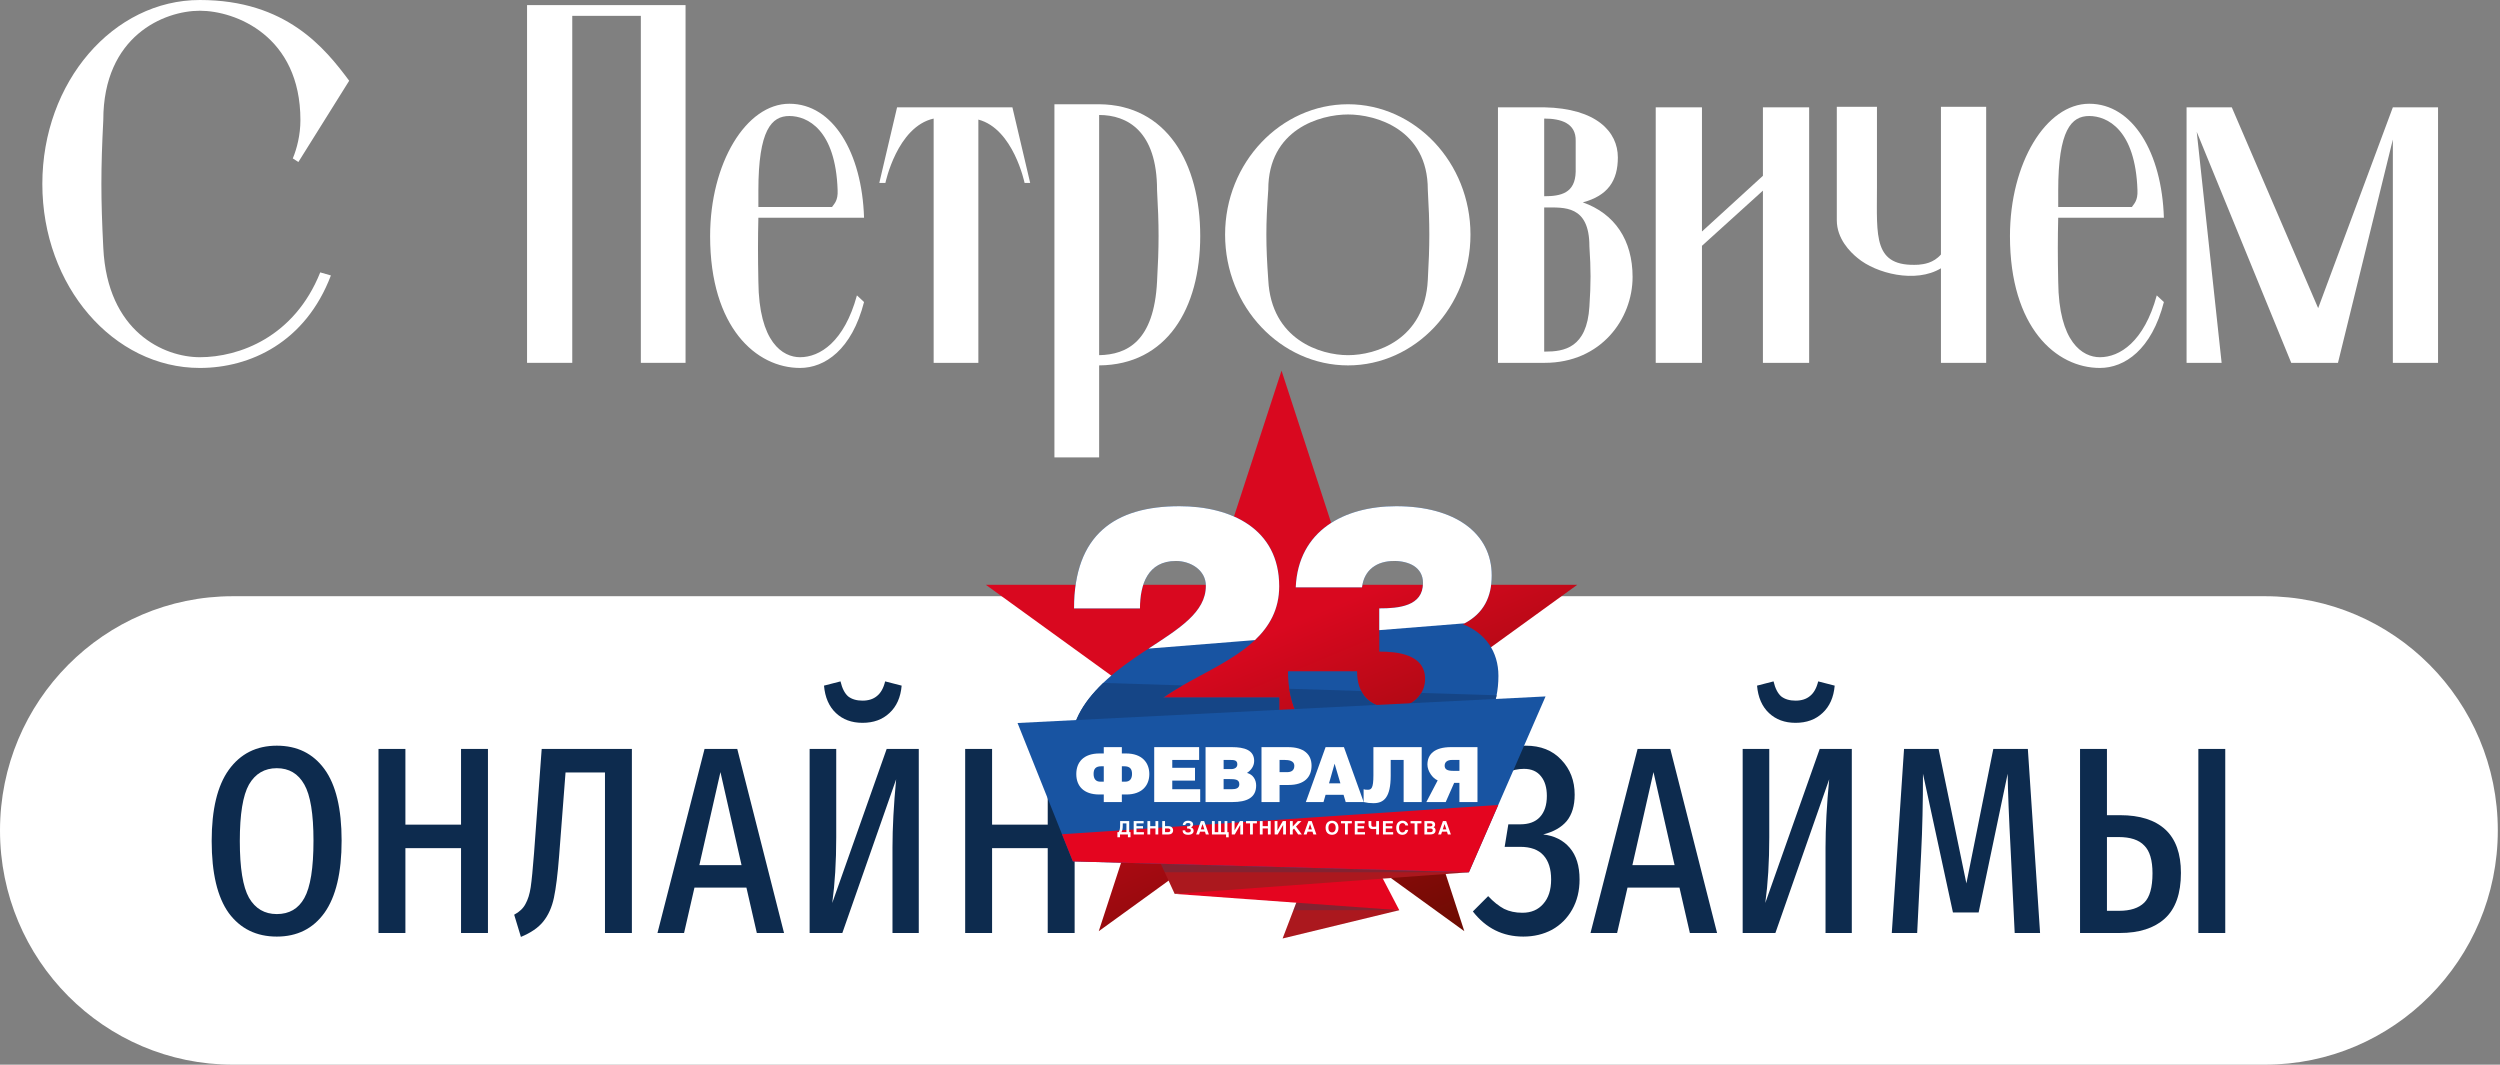 <svg width="317" height="135" viewBox="0 0 317 135" fill="none" xmlns="http://www.w3.org/2000/svg">
<rect x="0" y="0" width="317" height="135" fill="#808080" stroke="none"/>
<g clip-path="url(#clip0_545_952)">
<path d="M303.413 13.608H309.144V46.008H303.413V17.691L296.455 46.008H290.529L278.546 16.718L281.702 46.008H277.257V13.608H282.991L293.942 39.075L303.413 13.608Z" fill="white"/>
<path d="M264.912 14.71C262.656 14.71 260.981 16.459 260.981 24.171V26.244H270.322C270.579 25.855 271.095 25.466 271.03 24.106C270.773 16.395 267.166 14.71 264.912 14.71ZM266.264 45.295C268.777 45.295 271.868 43.352 273.478 37.455L274.381 38.297C272.835 44.324 269.42 46.656 266.264 46.656C260.724 46.656 254.863 41.537 254.863 29.938C254.863 20.671 259.435 13.155 264.912 13.155C270.452 13.155 274.124 19.375 274.381 27.605H273.8H260.981C260.916 30.262 260.916 32.465 260.981 35.705C261.046 43.416 264.075 45.295 266.264 45.295Z" fill="white"/>
<path d="M246.112 32.27V13.543H251.846V46.008H246.112V34.02C242.892 35.964 237.868 34.668 235.55 32.724C234.582 31.946 232.907 30.262 232.907 27.929V13.543H237.998V23.782C237.998 30.002 237.482 33.89 243.278 33.566C243.924 33.502 245.148 33.372 246.112 32.27Z" fill="white"/>
<path d="M223.538 13.608H229.4V46.008H223.538V24.171L215.808 31.169V46.008H209.946V13.608H215.808V29.355L223.538 22.291V13.608Z" fill="white"/>
<path d="M201.536 38.88C201.73 35.899 201.73 34.215 201.536 31.234C201.536 25.985 198.315 26.309 195.932 26.309H195.803V44.583H195.932C198.315 44.583 201.214 44.129 201.536 38.88ZM199.797 17.885C199.861 15.617 197.929 15.034 195.803 15.034V24.883C197.929 24.883 199.733 24.495 199.797 21.773C199.797 20.088 199.797 19.699 199.797 17.885ZM200.699 25.661C204.757 27.087 207.012 30.456 207.012 35.122C207.012 40.435 203.018 46.008 195.867 46.008H195.803H189.941V13.608H195.223H195.803C202.438 13.738 205.144 16.718 205.144 19.959C205.144 22.939 203.855 24.819 200.699 25.661Z" fill="white"/>
<path d="M181.045 35.51C181.302 30.974 181.302 28.512 181.045 24.041C181.045 16.394 174.474 14.515 170.931 14.515C167.388 14.515 160.817 16.394 160.817 24.041C160.495 28.512 160.495 30.974 160.817 35.51C161.204 43.092 167.452 45.036 170.931 45.036C174.474 45.036 180.658 43.092 181.045 35.51ZM186.456 29.743C186.456 38.945 179.434 46.332 170.931 46.332C162.428 46.332 155.342 38.945 155.342 29.743C155.342 20.606 162.428 13.219 170.931 13.219C179.434 13.219 186.456 20.606 186.456 29.743Z" fill="white"/>
<path d="M146.714 35.705C146.971 31.169 146.971 28.642 146.714 24.106C146.714 16.589 142.913 14.58 139.37 14.58V45.036C142.913 44.971 146.327 43.286 146.714 35.705ZM152.189 29.938C152.189 39.139 147.937 46.267 139.37 46.332V57.996H133.701V13.219H139.37C147.937 13.284 152.189 20.671 152.189 29.938Z" fill="white"/>
<path d="M127.019 13.608H128.372L130.627 23.198H129.918C129.918 23.198 128.501 16.33 124.056 15.163V46.008H118.387V15.034C113.749 16.071 112.268 23.198 112.268 23.198H111.495L113.749 13.608H115.167H118.387H124.056H127.019Z" fill="white"/>
<path d="M100.092 14.71C97.837 14.71 96.162 16.459 96.162 24.171V26.244H105.503C105.761 25.855 106.276 25.466 106.211 24.106C105.954 16.395 102.346 14.71 100.092 14.71ZM101.445 45.295C103.957 45.295 107.049 43.352 108.659 37.455L109.561 38.297C108.015 44.324 104.601 46.656 101.445 46.656C95.904 46.656 90.043 41.537 90.043 29.938C90.043 20.671 94.616 13.155 100.092 13.155C105.632 13.155 109.304 19.375 109.561 27.605H108.981H96.162C96.098 30.262 96.098 32.465 96.162 35.705C96.227 43.416 99.254 45.295 101.445 45.295Z" fill="white"/>
<path d="M66.83 46.008V0.648H86.928V46.008H81.259V2.009H72.563V46.008H66.83Z" fill="white"/>
<path d="M25.338 1.361C20.828 1.361 13.098 4.536 13.098 15.228C12.776 21.514 12.776 25.078 13.098 31.428C13.614 42.12 20.828 45.295 25.338 45.295V46.656C14.387 46.656 5.368 36.288 5.368 23.328C5.368 10.368 14.387 0 25.338 0C36.289 0 41.185 6.091 44.277 10.238L37.835 20.542L37.126 20.088C37.642 18.857 38.093 17.107 38.093 15.228C38.093 4.536 29.847 1.361 25.338 1.361ZM25.338 46.656V45.295C30.298 45.295 37.319 42.768 40.605 34.538L41.958 34.927C38.737 43.416 31.715 46.656 25.338 46.656Z" fill="white"/>
<path d="M287.197 75.6H29.525C13.219 75.6 0 88.897 0 105.3C0 121.703 13.219 135 29.525 135H287.197C303.504 135 316.722 121.703 316.722 105.3C316.722 88.897 303.504 75.6 287.197 75.6Z" fill="white"/>
<path d="M268.827 103.365C271.336 103.365 273.247 103.972 274.566 105.186C275.882 106.4 276.542 108.234 276.542 110.69C276.542 113.31 275.857 115.241 274.487 116.483C273.143 117.697 271.243 118.304 268.788 118.304H263.749V94.965H267.161V103.365H268.827ZM278.752 94.965H282.162V118.304H278.752V94.965ZM268.712 115.49C270.132 115.49 271.192 115.145 271.891 114.455C272.588 113.765 272.937 112.524 272.937 110.731C272.937 109.076 272.588 107.903 271.891 107.214C271.218 106.496 270.132 106.138 268.633 106.138H267.161V115.49H268.712Z" fill="#0D2B4E"/>
<path d="M258.681 118.304H255.463L254.961 108C254.727 103.586 254.597 100.289 254.572 98.11L250.891 115.697H247.633L243.833 98.11C243.833 101.779 243.757 105.131 243.602 108.166L243.097 118.304H239.879L241.432 94.965H245.812L249.338 112.014L252.751 94.965H257.131L258.681 118.304Z" fill="#0D2B4E"/>
<path d="M234.809 118.304H231.477V107.462C231.477 104.952 231.632 102.069 231.942 98.814L225.119 118.304H220.971V94.965H224.343V106.179C224.343 109.269 224.175 112.042 223.839 114.497L230.74 94.965H234.809V118.304ZM227.677 91.655C226.307 91.655 225.183 91.241 224.305 90.414C223.426 89.586 222.922 88.427 222.793 86.938L224.886 86.4C225.093 87.283 225.416 87.917 225.855 88.303C226.32 88.662 226.928 88.841 227.677 88.841C228.427 88.841 229.034 88.648 229.499 88.262C229.99 87.876 230.339 87.255 230.546 86.4L232.639 86.938C232.509 88.427 231.993 89.586 231.089 90.414C230.21 91.241 229.073 91.655 227.677 91.655Z" fill="#0D2B4E"/>
<path d="M214.275 118.304L212.957 112.552H206.367L205.049 118.304H201.676L207.646 94.965H211.794L217.726 118.304H214.275ZM206.987 109.697H212.337L209.662 97.903L206.987 109.697Z" fill="#0D2B4E"/>
<path d="M193.466 94.552C195.353 94.552 196.851 95.145 197.963 96.331C199.1 97.517 199.668 98.993 199.668 100.759C199.668 102.166 199.332 103.283 198.66 104.11C197.988 104.91 196.994 105.476 195.676 105.807C197.097 105.973 198.221 106.538 199.048 107.504C199.875 108.469 200.289 109.807 200.289 111.518C200.289 112.952 199.979 114.221 199.358 115.324C198.738 116.428 197.885 117.283 196.8 117.89C195.714 118.469 194.5 118.759 193.156 118.759C190.545 118.759 188.413 117.697 186.759 115.573L188.698 113.628C189.37 114.345 190.042 114.883 190.713 115.242C191.385 115.573 192.161 115.738 193.039 115.738C194.151 115.738 195.029 115.366 195.676 114.621C196.347 113.876 196.683 112.842 196.683 111.518C196.683 110.193 196.36 109.172 195.714 108.455C195.068 107.738 194.086 107.38 192.768 107.38H190.791L191.256 104.524H192.768C193.853 104.524 194.681 104.221 195.249 103.614C195.844 102.979 196.141 102.083 196.141 100.924C196.141 99.876 195.895 99.048 195.404 98.441C194.913 97.807 194.189 97.49 193.233 97.49C192.458 97.49 191.747 97.655 191.101 97.986C190.481 98.29 189.796 98.786 189.047 99.476L187.263 97.49C188.219 96.469 189.189 95.724 190.171 95.255C191.179 94.786 192.277 94.552 193.466 94.552Z" fill="#0D2B4E"/>
<path d="M136.263 94.965V118.304H132.851V107.545H125.796V118.304H122.384V94.965H125.796V104.565H132.851V94.965H136.263Z" fill="#0D2B4E"/>
<path d="M116.501 118.304H113.167V107.462C113.167 104.952 113.322 102.069 113.632 98.814L106.809 118.304H102.661V94.965H106.034V106.179C106.034 109.269 105.866 112.042 105.53 114.497L112.43 94.965H116.501V118.304ZM109.368 91.655C107.998 91.655 106.874 91.241 105.995 90.414C105.116 89.586 104.612 88.427 104.483 86.938L106.576 86.4C106.783 87.283 107.106 87.917 107.546 88.303C108.011 88.662 108.618 88.841 109.368 88.841C110.117 88.841 110.725 88.648 111.19 88.262C111.681 87.876 112.03 87.255 112.236 86.4L114.33 86.938C114.2 88.427 113.684 89.586 112.779 90.414C111.9 91.241 110.763 91.655 109.368 91.655Z" fill="#0D2B4E"/>
<path d="M95.966 118.304L94.647 112.552H88.057L86.739 118.304H83.367L89.337 94.965H93.485L99.416 118.304H95.966ZM88.677 109.697H94.027L91.352 97.903L88.677 109.697Z" fill="#0D2B4E"/>
<path d="M80.123 94.965V118.304H76.711V97.945H71.711L70.896 108.538C70.715 110.855 70.496 112.621 70.237 113.834C69.979 115.048 69.527 116.055 68.88 116.855C68.26 117.628 67.317 118.276 66.051 118.8L65.198 115.986C65.87 115.628 66.348 115.173 66.632 114.621C66.942 114.069 67.162 113.366 67.291 112.51C67.421 111.628 67.562 110.179 67.718 108.166L68.687 94.965H80.123Z" fill="#0D2B4E"/>
<path d="M61.872 94.965V118.304H58.46V107.545H51.405V118.304H47.994V94.965H51.405V104.565H58.46V94.965H61.872Z" fill="#0D2B4E"/>
<path d="M35.099 94.552C37.683 94.552 39.699 95.545 41.146 97.531C42.593 99.517 43.317 102.538 43.317 106.593C43.317 110.648 42.593 113.697 41.146 115.738C39.699 117.752 37.683 118.759 35.099 118.759C32.514 118.759 30.485 117.766 29.012 115.78C27.565 113.766 26.841 110.718 26.841 106.635C26.841 102.635 27.565 99.628 29.012 97.614C30.485 95.572 32.514 94.552 35.099 94.552ZM35.099 97.407C33.548 97.407 32.372 98.097 31.571 99.476C30.796 100.855 30.408 103.242 30.408 106.635C30.408 110.055 30.796 112.455 31.571 113.835C32.372 115.214 33.548 115.904 35.099 115.904C36.675 115.904 37.838 115.228 38.587 113.876C39.363 112.497 39.75 110.069 39.75 106.593C39.75 103.2 39.363 100.828 38.587 99.476C37.812 98.097 36.649 97.407 35.099 97.407Z" fill="#0D2B4E"/>
<g clip-path="url(#clip1_545_952)">
<path d="M162.498 47L171.352 74.149H200L176.823 90.928L185.676 118.076L162.498 101.297L139.322 118.076L148.175 90.928L125 74.149H153.646L162.498 47Z" fill="url(#paint0_linear_545_952)"/>
<path d="M135.607 96.029C135.607 92.243 136.858 89.704 139.361 87.122C144.635 81.644 152.904 79.506 152.904 74.296C152.904 72.292 150.982 71.134 149.104 71.134C145.529 71.134 144.545 74.118 144.545 77.146H136.188C136.188 67.793 141.373 64.186 149.551 64.186C156.076 64.186 162.199 67.036 162.199 74.34C162.199 82.356 152.902 84.582 147.495 88.457H162.199V96.029H135.607Z" fill="#1854A2"/>
<path d="M172.077 85.117C172.077 88.011 173.641 89.748 176.547 89.748C179.274 89.748 180.703 87.922 180.703 86.096C180.703 82.934 177.128 82.623 174.893 82.623V77.145C177.351 77.145 180.435 76.877 180.435 73.938C180.435 71.889 178.602 71.133 176.77 71.133C174.58 71.133 172.971 72.246 172.703 74.473H164.301C164.613 67.259 170.469 64.186 177.039 64.186C184.503 64.186 189.15 67.615 189.15 72.96C189.15 75.81 188.033 77.903 185.485 79.15C188.345 80.263 190 82.624 190 85.697C190 93 184.503 96.697 176.056 96.697C168.726 96.697 163.318 92.822 163.318 85.118H172.079L172.077 85.117Z" fill="#1854A2"/>
<path d="M149.952 86.911L139.89 86.595C139.712 86.766 139.535 86.941 139.363 87.12C136.86 89.703 135.608 92.242 135.608 96.026H162.202V88.455H147.497C148.252 87.915 149.082 87.406 149.953 86.91L149.952 86.911Z" fill="#154586"/>
<path d="M180.228 87.86C179.601 88.939 178.361 89.748 176.546 89.748C174.617 89.748 173.28 88.982 172.599 87.62L163.48 87.335C164.431 93.564 169.465 96.696 176.054 96.696C183.492 96.696 188.641 93.829 189.766 88.159L180.225 87.861L180.228 87.86Z" fill="#154586"/>
<path d="M177.43 115.414L162.634 119L164.918 113.024L177.43 115.414Z" fill="#AB181E"/>
<path d="M148.949 113.346L177.43 115.414L174.14 109.105L148.949 113.346Z" fill="#E4051F"/>
<path d="M186.258 110.604L148.949 113.346L144.624 103.948L186.258 110.604Z" fill="#AB181E"/>
<g style="mix-blend-mode:multiply" opacity="0.23">
<path d="M186.26 110.602H147.687L146.787 108.647L186.26 110.602Z" fill="#004473"/>
</g>
<path d="M129.024 91.676L195.977 88.308L186.26 110.602L136.041 109.227L129.024 91.676Z" fill="#1854A2"/>
<path d="M189.979 102.069L186.26 110.602L136.041 109.227L134.663 105.782L189.979 102.069Z" fill="#E4051F"/>
<g style="mix-blend-mode:multiply" opacity="0.23">
<path d="M177.43 115.414H164.004L164.367 114.465L177.43 115.414Z" fill="#004473"/>
</g>
<path d="M143.184 104.112V105.518H143.35V106.168H143.019V105.81H142.018V106.168H141.687V105.518H141.839C141.995 105.277 142.031 105.05 142.031 104.617V104.112H143.183H143.184ZM142.83 105.518V104.404H142.365V104.64C142.365 105.077 142.337 105.277 142.192 105.518H142.831H142.83Z" fill="white"/>
<path d="M145.01 104.112V104.404H144.106V104.756H144.934V105.048H144.106V105.518H145.046V105.81H143.751V104.112H145.008H145.01Z" fill="white"/>
<path d="M145.847 104.756H146.512V104.112H146.867V105.81H146.512V105.048H145.847V105.81H145.493V104.112H145.847V104.756Z" fill="white"/>
<path d="M147.725 104.756H148.168C148.497 104.756 148.75 104.954 148.75 105.291C148.75 105.628 148.504 105.81 148.163 105.81H147.37V104.112H147.725V104.756ZM147.725 105.518H148.127C148.298 105.518 148.397 105.412 148.397 105.272C148.397 105.123 148.286 105.048 148.127 105.048H147.725V105.518Z" fill="white"/>
<path d="M149.974 104.617C149.993 104.336 150.202 104.067 150.639 104.067C151.11 104.067 151.289 104.327 151.289 104.516C151.289 104.731 151.169 104.86 150.996 104.909C151.181 104.942 151.353 105.091 151.353 105.356C151.353 105.62 151.142 105.853 150.664 105.853C150.081 105.853 149.951 105.561 149.951 105.285H150.284C150.284 105.435 150.35 105.561 150.653 105.561C150.866 105.561 151.001 105.467 151.001 105.318C151.001 105.148 150.86 105.061 150.688 105.061H150.525V104.775H150.679C150.847 104.775 150.951 104.693 150.951 104.556C150.951 104.427 150.836 104.36 150.648 104.36C150.411 104.36 150.324 104.456 150.31 104.617H149.977H149.974Z" fill="white"/>
<path d="M152.687 104.112L153.286 105.81H152.9L152.79 105.459H152.163L152.043 105.81H151.669L152.275 104.112H152.685H152.687ZM152.257 105.167H152.712L152.48 104.495H152.475L152.257 105.167Z" fill="white"/>
<path d="M154.029 105.518H154.474V104.112H154.829V105.518H155.275V104.112H155.629V105.518H155.798V106.17H155.467V105.81H153.674V104.112H154.029V105.518Z" fill="white"/>
<path d="M156.542 105.296H156.544L157.222 104.112H157.621V105.81H157.266V104.602H157.262L156.568 105.81H156.187V104.112H156.542V105.296Z" fill="white"/>
<path d="M158.862 105.81H158.507V104.404H157.993V104.112H159.375V104.404H158.862V105.81Z" fill="white"/>
<path d="M160.104 104.756H160.768V104.112H161.123V105.81H160.768V105.048H160.104V105.81H159.749V104.112H160.104V104.756Z" fill="white"/>
<path d="M161.98 105.296H161.982L162.66 104.112H163.059V105.81H162.704V104.602H162.7L162.006 105.81H161.625V104.112H161.98V105.296Z" fill="white"/>
<path d="M163.918 104.802L164.569 104.112H165.029L164.334 104.806L165.069 105.809H164.611L164.086 105.063L163.92 105.233V105.809H163.565V104.111H163.92V104.801L163.918 104.802Z" fill="white"/>
<path d="M166.321 104.112L166.92 105.81H166.535L166.424 105.459H165.797L165.677 105.81H165.303L165.909 104.112H166.319H166.321ZM165.892 105.167H166.347L166.115 104.495H166.11L165.892 105.167Z" fill="white"/>
<path d="M168.902 104.067C169.127 104.067 169.719 104.166 169.719 104.961C169.719 105.756 169.127 105.855 168.902 105.855C168.677 105.855 168.085 105.756 168.085 104.961C168.085 104.166 168.677 104.067 168.902 104.067ZM168.902 105.555C169.094 105.555 169.364 105.437 169.364 104.961C169.364 104.485 169.094 104.367 168.902 104.367C168.71 104.367 168.44 104.487 168.44 104.961C168.44 105.435 168.71 105.555 168.902 105.555Z" fill="white"/>
<path d="M170.902 105.81H170.547V104.404H170.033V104.112H171.415V104.404H170.902V105.81Z" fill="white"/>
<path d="M173.045 104.112V104.404H172.141V104.756H172.97V105.048H172.141V105.518H173.082V105.81H171.787V104.112H173.044H173.045Z" fill="white"/>
<path d="M173.885 104.112V104.61C173.885 104.773 174.005 104.837 174.148 104.837C174.264 104.837 174.383 104.827 174.5 104.811V104.112H174.855V105.81H174.5V105.102C174.351 105.128 174.205 105.13 174.053 105.13C173.778 105.13 173.532 104.99 173.532 104.604V104.113H173.886L173.885 104.112Z" fill="white"/>
<path d="M176.617 104.112V104.404H175.713V104.756H176.542V105.048H175.713V105.518H176.653V105.81H175.358V104.112H176.616H176.617Z" fill="white"/>
<path d="M178.203 104.669C178.175 104.565 178.118 104.367 177.825 104.367C177.654 104.367 177.396 104.489 177.396 104.968C177.396 105.272 177.526 105.555 177.825 105.555C178.022 105.555 178.161 105.437 178.203 105.228H178.558C178.487 105.597 178.246 105.855 177.819 105.855C177.367 105.855 177.042 105.548 177.042 104.963C177.042 104.379 177.385 104.067 177.824 104.067C178.333 104.067 178.539 104.418 178.558 104.669H178.203Z" fill="white"/>
<path d="M179.725 105.81H179.371V104.404H178.857V104.112H180.239V104.404H179.725V105.81Z" fill="white"/>
<path d="M180.613 104.112H181.453C181.868 104.112 181.974 104.372 181.974 104.544C181.974 104.787 181.838 104.86 181.768 104.895C181.976 104.973 182.028 105.136 182.028 105.302C182.028 105.446 181.974 105.809 181.346 105.809H180.614V104.111L180.613 104.112ZM180.966 104.777H181.381C181.521 104.777 181.632 104.723 181.632 104.588C181.632 104.453 181.533 104.406 181.372 104.406H180.966V104.778V104.777ZM180.966 105.518H181.398C181.571 105.518 181.672 105.44 181.672 105.267C181.672 105.121 181.545 105.062 181.416 105.062H180.966V105.518Z" fill="white"/>
<path d="M183.374 104.112L183.973 105.81H183.587L183.477 105.459H182.85L182.73 105.81H182.356L182.962 104.112H183.372H183.374ZM182.945 105.167H183.4L183.168 104.495H183.163L182.945 105.167Z" fill="white"/>
<path d="M142.25 94.737V95.539H142.783C144.821 95.539 145.734 96.719 145.734 98.151C145.734 99.582 144.822 100.742 142.813 100.742H142.25V101.699H139.959V100.742H139.395C137.386 100.742 136.474 99.649 136.474 98.151C136.474 96.653 137.386 95.539 139.425 95.539H139.959V94.737H142.25ZM139.959 97.164H139.648C138.939 97.164 138.667 97.484 138.667 98.132C138.667 98.732 138.929 99.118 139.521 99.118H139.959V97.166V97.164ZM142.25 99.117H142.687C143.278 99.117 143.541 98.731 143.541 98.131C143.541 97.483 143.259 97.163 142.551 97.163H142.251V99.116L142.25 99.117Z" fill="white"/>
<path d="M152.05 94.737V96.361H148.644V97.357H151.526V98.981H148.644V100.074H152.186V101.698H146.354V94.736H152.05V94.737Z" fill="white"/>
<path d="M152.866 94.737H156.204C157.776 94.737 159.028 95.105 159.028 96.488C159.028 97.203 158.562 97.725 158.116 98.006C158.872 98.2 159.28 98.847 159.28 99.602C159.28 101.159 158.086 101.7 156.272 101.7H152.865V94.738L152.866 94.737ZM155.156 97.521H156.107C156.563 97.521 156.893 97.318 156.893 96.912C156.893 96.37 156.446 96.361 155.96 96.361H155.156V97.521ZM155.156 100.074H156.155C156.718 100.074 157.145 99.958 157.145 99.435C157.145 98.826 156.611 98.787 155.883 98.787H155.154V100.073L155.156 100.074Z" fill="white"/>
<path d="M162.249 101.699H159.958V94.737H163.326C165.336 94.737 166.305 95.655 166.305 97.087C166.305 98.518 165.412 99.534 163.404 99.534H162.249V101.7V101.699ZM162.249 97.909H163.2C163.734 97.909 164.122 97.696 164.122 97.096C164.122 96.448 163.384 96.361 162.899 96.361H162.248V97.909H162.249Z" fill="white"/>
<path d="M170.411 94.737L172.915 101.699H170.635L170.363 100.781H168.083L167.821 101.699H165.58L168.084 94.737H170.412H170.411ZM169.964 99.329L169.227 96.834L168.519 99.329H169.964Z" fill="white"/>
<path d="M180.271 94.737V101.699H177.981V96.361H176.341V98.343C176.341 101.147 175.458 101.843 174.148 101.843C173.672 101.843 173.362 101.805 172.906 101.698V100.074C173.041 100.122 173.167 100.142 173.43 100.142C173.886 100.142 174.148 99.959 174.148 98.324V94.737H180.271Z" fill="white"/>
<path d="M184.386 99.272L183.318 101.699H180.862L182.299 98.953C181.629 98.681 180.998 97.754 180.998 96.95C180.998 95.626 181.919 94.736 183.986 94.736H187.344V101.698H185.053V99.271H184.383L184.386 99.272ZM185.055 96.361H184.104C183.57 96.361 183.183 96.594 183.183 97.087C183.183 97.58 183.561 97.744 184.269 97.744H185.055V96.361Z" fill="white"/>
<path d="M176.77 71.133C178.602 71.133 180.435 71.89 180.435 73.938C180.435 76.877 177.351 77.145 174.893 77.145V79.902L185.706 79.038C188.098 77.779 189.15 75.726 189.15 72.959C189.15 67.615 184.503 64.186 177.039 64.186C170.469 64.186 164.614 67.259 164.301 74.473H172.703C172.972 72.247 174.581 71.134 176.77 71.134V71.133Z" fill="white"/>
<path d="M149.105 71.133C150.982 71.133 152.904 72.29 152.904 74.295C152.904 77.645 149.484 79.726 145.641 82.241L159.128 81.163C160.963 79.418 162.202 77.265 162.202 74.34C162.202 67.036 156.078 64.186 149.554 64.186C141.374 64.186 136.19 67.793 136.19 77.146H144.548C144.548 74.118 145.531 71.134 149.106 71.134L149.105 71.133Z" fill="white"/>
</g>
</g>
<defs>
<linearGradient id="paint0_linear_545_952" x1="162.65" y1="79.472" x2="180.454" y2="122.03" gradientUnits="userSpaceOnUse">
<stop stop-color="#D9081F"/>
<stop offset="1" stop-color="#680C01"/>
</linearGradient>
<clipPath id="clip0_545_952">
<rect width="317" height="135" fill="white"/>
</clipPath>
<clipPath id="clip1_545_952">
<rect width="75" height="72" fill="white" transform="translate(125 47)"/>
</clipPath>
</defs>
</svg>
